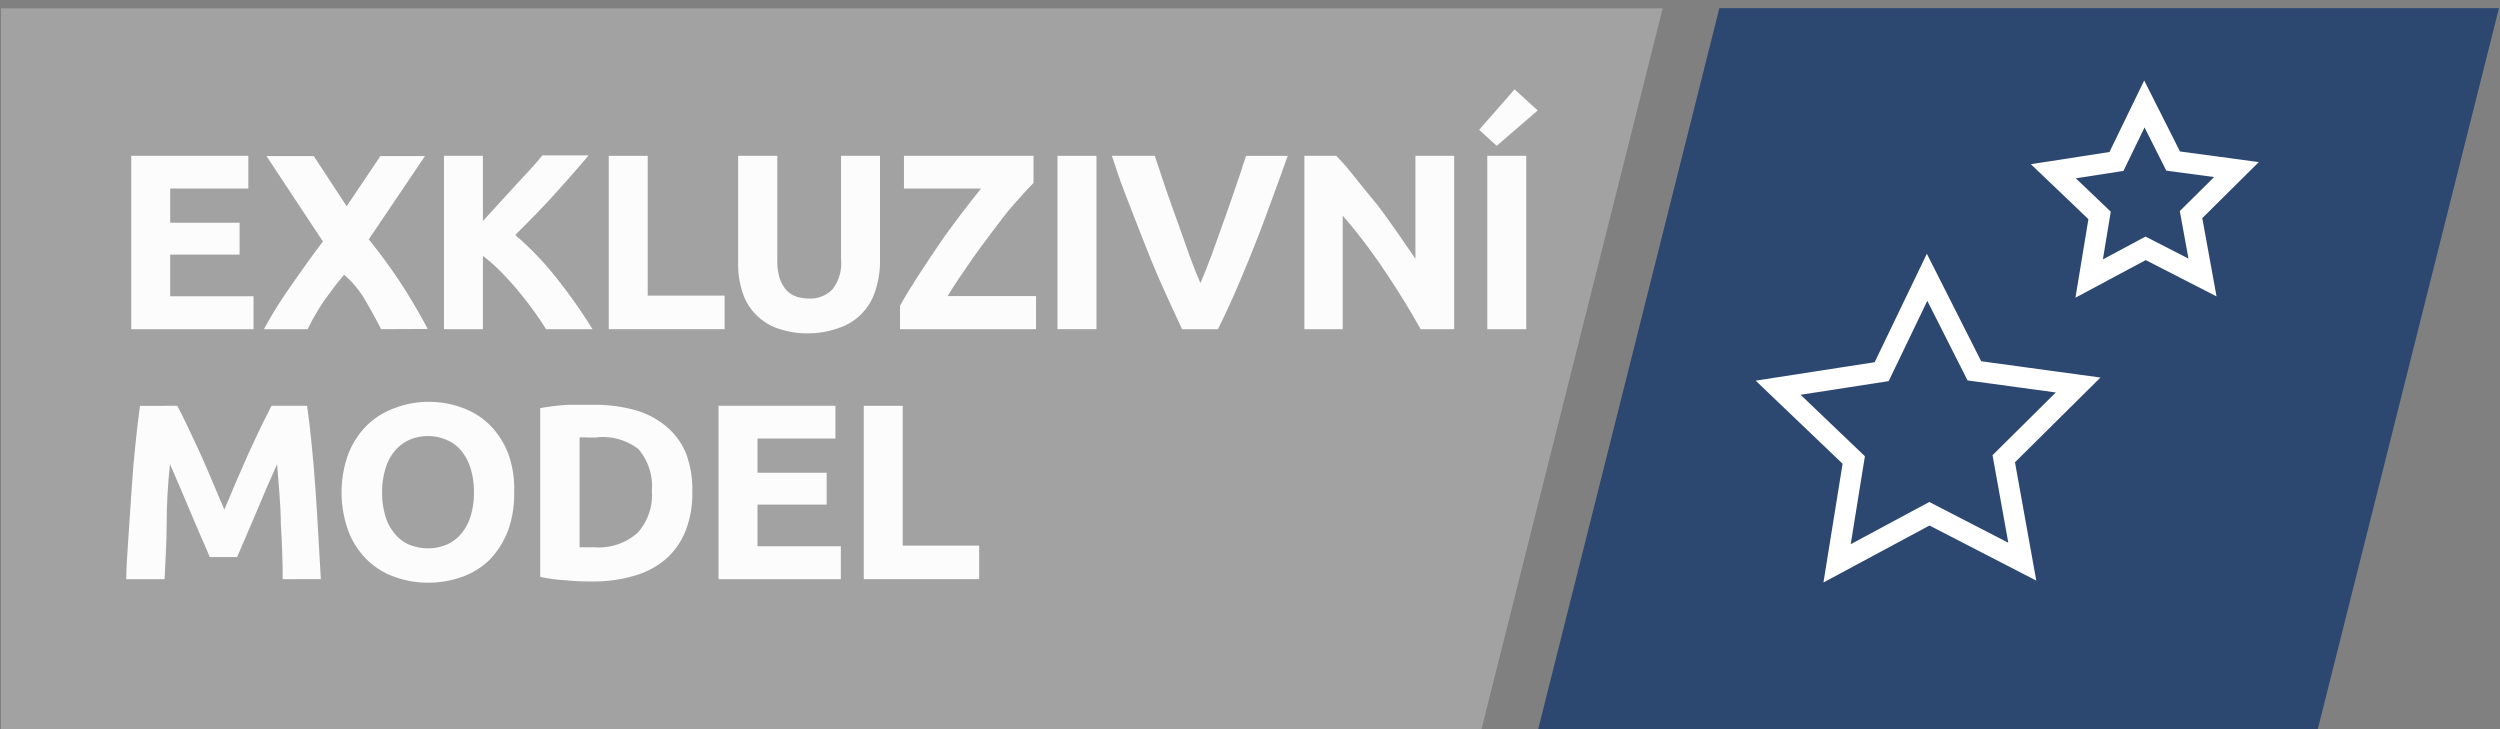 <svg id="Vrstva_1" data-name="Vrstva 1" xmlns="http://www.w3.org/2000/svg" viewBox="0 0 120 35"><rect x="0" y="0" width="120" height="35" fill="#808080" stroke="none"/><defs><style>.cls-1{fill:#a2a2a2;}.cls-2{fill:#2c4770;}.cls-3{fill:#fcfcfc;}.cls-4{fill:none;stroke:#fff;stroke-miterlimit:10;}</style></defs><title>ico_exclusivmodel</title><polygon class="cls-1" points="0.05 0.4 0.05 35.4 71.01 35.4 79.81 0.4 0.05 0.4"/><polygon class="cls-2" points="119.95 0.39 82.53 0.39 73.73 35.41 111.15 35.41 119.95 0.39"/><path class="cls-3" d="M6.3,15.8V7.48h5.62V9.05H8.17v1.64H11.5v1.53H8.17v2h4V15.8Z"/><path class="cls-3" d="M18.29,15.8c-.23-.46-.49-.93-.77-1.41a4.83,4.83,0,0,0-1-1.2q-.16.18-.42.51l-.52.7c-.17.25-.33.51-.48.77s-.26.48-.33.63H12.67a20.74,20.74,0,0,1,1.24-2c.48-.69,1-1.43,1.59-2.21l-2.71-4.1h2.27l1.58,2.41,1.62-2.41H20.4l-2.7,4a25.85,25.85,0,0,1,1.75,2.43c.46.74.82,1.37,1.08,1.87Z"/><path class="cls-3" d="M26.21,15.8c-.17-.27-.36-.56-.59-.88s-.48-.63-.74-.95-.54-.62-.83-.92a8.59,8.59,0,0,0-.87-.77V15.8H21.31V7.48h1.87v3.13L24.65,9c.5-.55,1-1.06,1.38-1.54h2.22c-.57.68-1.14,1.32-1.71,1.95s-1.18,1.24-1.81,1.87a14.55,14.55,0,0,1,1.93,2,25.39,25.39,0,0,1,1.78,2.52Z"/><path class="cls-3" d="M34.78,14.19V15.8H29.22V7.48h1.87v6.71Z"/><path class="cls-3" d="M38.81,16a4.32,4.32,0,0,1-1.52-.25A2.71,2.71,0,0,1,35.63,14a4.33,4.33,0,0,1-.2-1.34V7.48h1.88v5a2.76,2.76,0,0,0,.11.86,1.72,1.72,0,0,0,.31.57,1.16,1.16,0,0,0,.48.32,2.06,2.06,0,0,0,.62.1,1.5,1.5,0,0,0,1.11-.42,2,2,0,0,0,.43-1.43v-5h1.87v5.17A4.45,4.45,0,0,1,42,14a2.71,2.71,0,0,1-1.7,1.73A4.39,4.39,0,0,1,38.81,16Z"/><path class="cls-3" d="M49.61,8.78c-.26.26-.56.6-.92,1s-.71.88-1.09,1.38-.75,1-1.11,1.53-.7,1-1,1.52h4.24V15.8H43.2V14.68c.22-.41.5-.86.82-1.36s.66-1,1-1.51.71-1,1.07-1.48.7-.9,1-1.28H43.39V7.48h6.22Z"/><path class="cls-3" d="M50.76,7.48h1.87V15.8H50.76Z"/><path class="cls-3" d="M56.74,15.8c-.33-.7-.66-1.42-1-2.18s-.63-1.49-.92-2.23S54.28,10,54,9.28s-.45-1.27-.63-1.8h2.06c.16.48.33,1,.52,1.56s.39,1.11.59,1.66.38,1.08.56,1.58.36.94.52,1.31c.16-.36.33-.8.52-1.3l.57-1.59c.2-.55.39-1.1.58-1.66s.37-1.07.52-1.56h2c-.19.53-.4,1.13-.65,1.8s-.5,1.38-.79,2.12-.59,1.48-.91,2.23-.65,1.47-1,2.17Z"/><path class="cls-3" d="M68.19,15.8q-.8-1.43-1.74-2.82a26.27,26.27,0,0,0-2-2.63V15.8H62.61V7.48h1.53c.26.27.55.59.87,1s.65.8,1,1.23.66.89,1,1.36l.93,1.35V7.48h1.86V15.8Z"/><path class="cls-3" d="M73.81,5.3,71.84,7,71,6.23l1.7-1.94ZM71.39,7.48h1.87V15.8H71.39Z"/><path class="cls-3" d="M8.51,19.48c.14.27.31.59.5,1s.38.81.59,1.26.4.91.6,1.39l.57,1.33.56-1.33.61-1.39c.21-.45.4-.87.59-1.26s.36-.71.5-1h1.71c.08.55.15,1.17.22,1.86s.13,1.39.18,2.13.1,1.48.14,2.23.08,1.44.12,2.1H13.57q0-1.22-.09-2.64c0-.95-.11-1.91-.18-2.88l-.49,1.11-.52,1.23c-.17.41-.34.8-.5,1.17l-.41.95H10.07c-.11-.26-.24-.58-.41-.95s-.32-.76-.5-1.17-.34-.82-.52-1.23-.34-.78-.48-1.11Q8,23.74,8,25.16c0,.95-.07,1.83-.1,2.64H6.06c0-.66.07-1.36.11-2.1l.15-2.23q.07-1.11.18-2.13c.07-.69.14-1.31.22-1.86Z"/><path class="cls-3" d="M24.68,23.63a5.15,5.15,0,0,1-.31,1.88,4.18,4.18,0,0,1-.87,1.36,3.59,3.59,0,0,1-1.32.82,4.87,4.87,0,0,1-1.64.28,4.72,4.72,0,0,1-1.6-.28,3.59,3.59,0,0,1-1.32-.82,3.78,3.78,0,0,1-.89-1.36,5.41,5.41,0,0,1,0-3.75,4,4,0,0,1,.91-1.37A3.76,3.76,0,0,1,19,19.57a4.37,4.37,0,0,1,1.57-.28,4.51,4.51,0,0,1,1.61.28,3.59,3.59,0,0,1,1.32.82,4,4,0,0,1,.89,1.37A4.92,4.92,0,0,1,24.68,23.63Zm-6.34,0a3.82,3.82,0,0,0,.15,1.11,2.23,2.23,0,0,0,.43.84,1.85,1.85,0,0,0,.69.55,2.37,2.37,0,0,0,1.86,0,1.89,1.89,0,0,0,.7-.55,2.38,2.38,0,0,0,.43-.84,3.82,3.82,0,0,0,.15-1.11,3.92,3.92,0,0,0-.15-1.11,2.52,2.52,0,0,0-.43-.85,1.86,1.86,0,0,0-.7-.54,2.26,2.26,0,0,0-1.86,0,2,2,0,0,0-.69.55,2.32,2.32,0,0,0-.43.86A3.73,3.73,0,0,0,18.34,23.63Z"/><path class="cls-3" d="M33.23,23.63a4.8,4.8,0,0,1-.34,1.89,3.48,3.48,0,0,1-.95,1.33,4,4,0,0,1-1.51.79,6.84,6.84,0,0,1-2,.27c-.34,0-.73,0-1.18-.05a8.36,8.36,0,0,1-1.32-.17v-8.1a11.59,11.59,0,0,1,1.35-.16c.47,0,.87,0,1.21,0a7.31,7.31,0,0,1,1.94.24,4,4,0,0,1,1.49.75,3.37,3.37,0,0,1,1,1.32A4.9,4.9,0,0,1,33.23,23.63Zm-5.41,2.64.3,0h.42a2.79,2.79,0,0,0,2.08-.71,2.71,2.71,0,0,0,.67-2,2.76,2.76,0,0,0-.64-2A2.8,2.8,0,0,0,28.59,21H28.2a2.25,2.25,0,0,0-.38,0Z"/><path class="cls-3" d="M34.49,27.8V19.48H40.1v1.57H36.36v1.64h3.32v1.53H36.36v2h4V27.8Z"/><path class="cls-3" d="M47,26.19V27.8H41.46V19.48h1.87v6.71Z"/><polygon class="cls-4" points="97.07 26.96 92.61 24.66 88.18 27.04 88.98 22.08 85.35 18.61 90.32 17.84 92.5 13.31 94.77 17.8 99.75 18.48 96.18 22.02 97.07 26.96"/><polygon class="cls-4" points="105.72 13.32 102.99 11.92 100.28 13.37 100.78 10.34 98.56 8.22 101.59 7.75 102.93 4.99 104.31 7.73 107.35 8.14 105.17 10.3 105.72 13.32"/></svg>